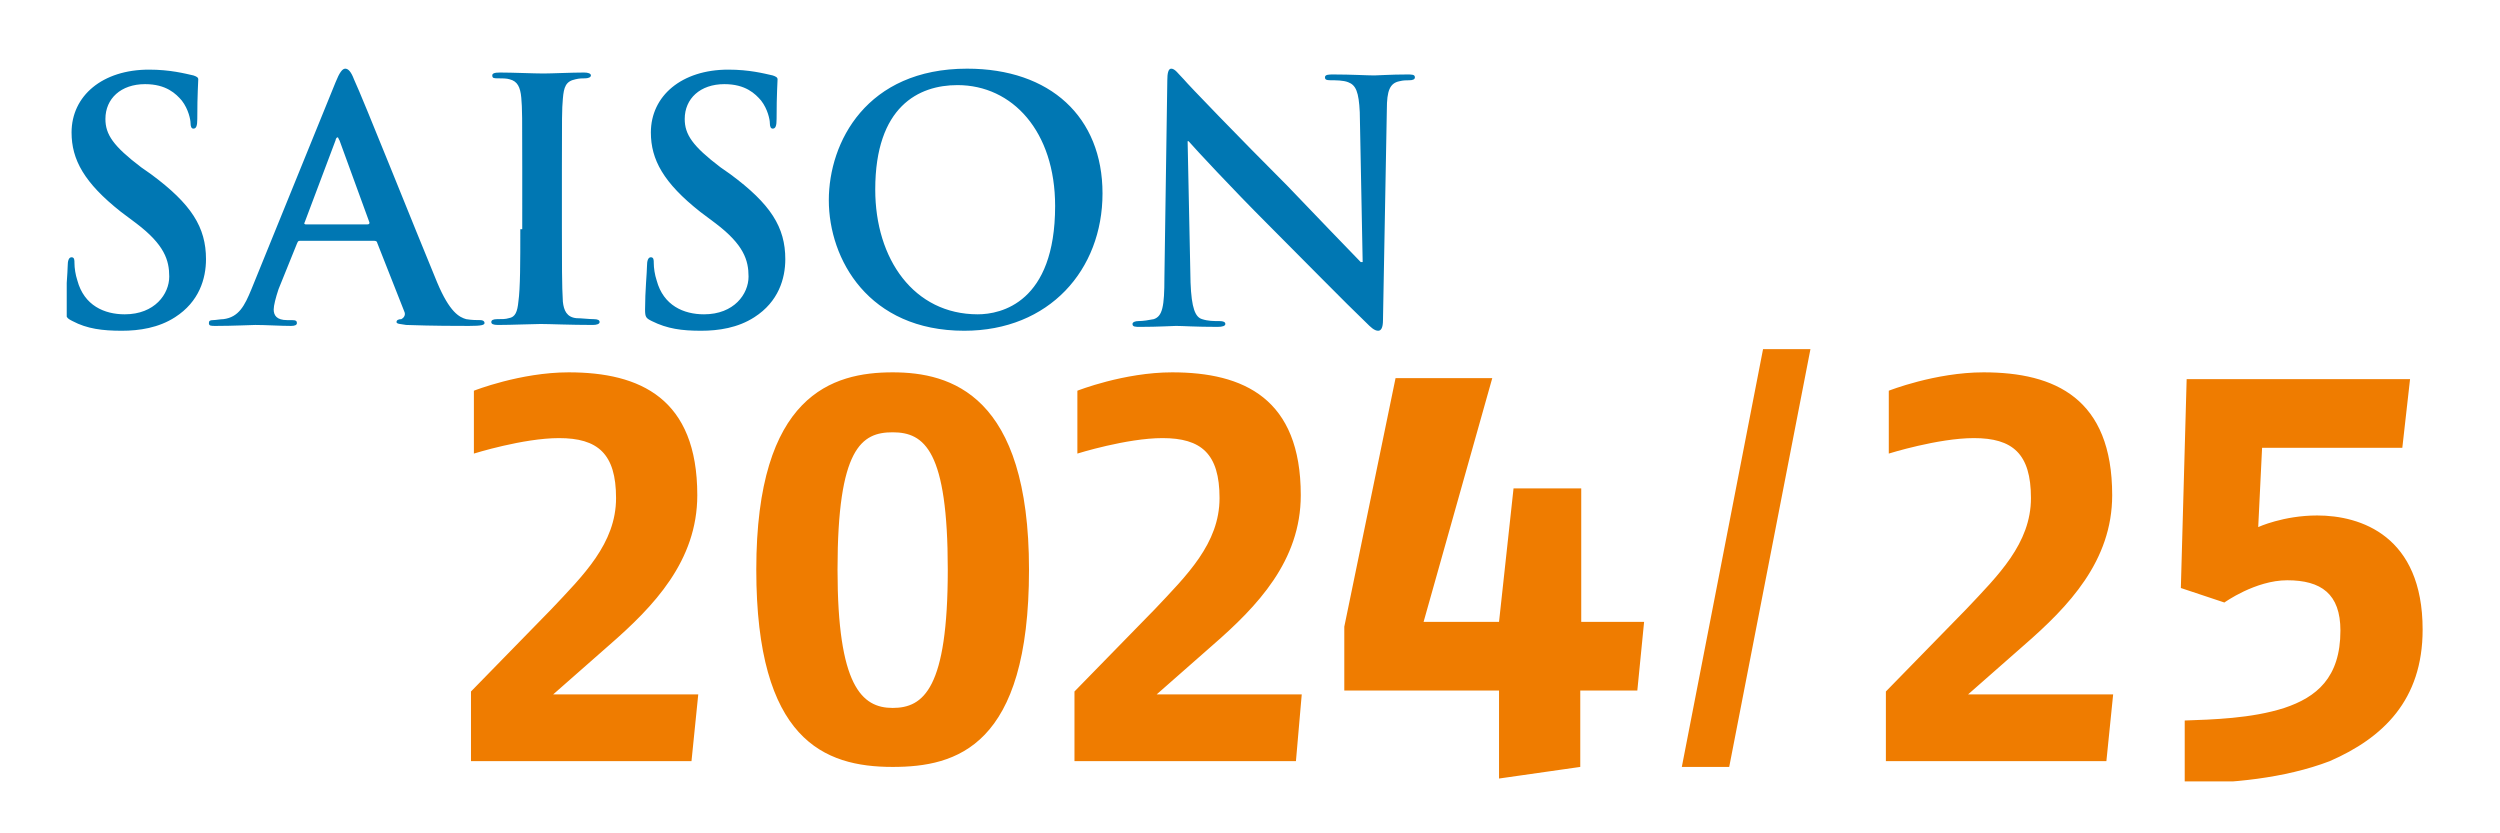 <?xml version="1.0" encoding="utf-8"?>
<!-- Generator: $$$/GeneralStr/196=Adobe Illustrator 27.6.0, SVG Export Plug-In . SVG Version: 6.00 Build 0)  -->
<svg version="1.1" id="Ebene_1" xmlns="http://www.w3.org/2000/svg" xmlns:xlink="http://www.w3.org/1999/xlink" x="0px" y="0px"
	 viewBox="0 0 258.5 86.1" style="enable-background:new 0 0 258.5 86.1;" xml:space="preserve">
<style type="text/css">
	.st0{clip-path:url(#SVGID_00000004506800515170737890000017491941256123851904_);fill:#0077B3;}
	.st1{clip-path:url(#SVGID_00000004506800515170737890000017491941256123851904_);fill:#EF7C00;}
</style>
<g>
	<defs>
		<rect id="SVGID_1_" x="6.9" y="7.1" width="243.6" height="73.7"/>
	</defs>
	<clipPath id="SVGID_00000068659543871298123270000013438348228176769408_">
		<use xlink:href="#SVGID_1_"  style="overflow:visible;"/>
	</clipPath>
	<path style="clip-path:url(#SVGID_00000068659543871298123270000013438348228176769408_);fill:#0077B3;" d="M122.8,14.6h0.1
		c0.6,0.7,4.5,4.9,8.2,8.6c3.6,3.6,8,8.1,10.2,10.2c0.4,0.4,0.8,0.8,1.2,0.8c0.3,0,0.5-0.3,0.5-1.1l0.4-21.8c0-1.9,0.3-2.7,1.3-2.9
		c0.4-0.1,0.7-0.1,1-0.1c0.4,0,0.6-0.1,0.6-0.3c0-0.3-0.3-0.3-0.8-0.3c-1.7,0-3,0.1-3.4,0.1c-0.7,0-2.4-0.1-4.2-0.1
		c-0.5,0-0.9,0-0.9,0.3c0,0.2,0.1,0.3,0.6,0.3c0.5,0,1.3,0,1.8,0.2c0.8,0.3,1.1,1,1.2,3.1l0.3,15.5h-0.2c-0.6-0.6-5.3-5.5-7.6-7.9
		c-5-5-10.3-10.5-10.7-11c-0.6-0.6-0.9-1.1-1.3-1.1c-0.3,0-0.4,0.5-0.4,1.2l-0.3,20.4c0,3-0.2,4-1.1,4.3c-0.5,0.1-1.1,0.2-1.6,0.2
		c-0.3,0-0.6,0.1-0.6,0.3c0,0.3,0.3,0.3,0.8,0.3c1.8,0,3.4-0.1,3.7-0.1c0.7,0,2,0.1,4.3,0.1c0.5,0,0.8-0.1,0.8-0.3
		c0-0.2-0.2-0.3-0.6-0.3c-0.6,0-1.2,0-1.8-0.2c-0.7-0.2-1.1-1.1-1.2-3.8L122.8,14.6z M101.1,32.5c-6.6,0-10.6-5.7-10.6-12.9
		C90.5,11,95,8.8,99,8.8c5.7,0,10.1,4.8,10.1,12.5C109.1,31.3,103.5,32.5,101.1,32.5 M99.7,34.2c8.8,0,14.3-6.3,14.3-14.2
		c0-7.9-5.4-12.9-14-12.9c-10.4,0-14.3,7.6-14.3,13.6C85.7,26.8,89.8,34.2,99.7,34.2 M72.5,34.2c1.8,0,3.8-0.3,5.5-1.4
		c2.5-1.6,3.2-4,3.2-6c0-3.3-1.5-5.7-5.7-8.8l-1-0.7c-2.9-2.2-3.7-3.4-3.7-5c0-2.1,1.6-3.6,4.1-3.6c2.2,0,3.2,1,3.8,1.7
		c0.7,0.9,0.9,2,0.9,2.3c0,0.4,0.1,0.6,0.3,0.6c0.3,0,0.4-0.3,0.4-1c0-2.7,0.1-3.7,0.1-4.1c0-0.2-0.2-0.3-0.5-0.4
		c-0.9-0.2-2.4-0.6-4.6-0.6c-4.8,0-8,2.7-8,6.5c0,2.8,1.3,5.2,5.1,8.2l1.6,1.2c2.9,2.2,3.4,3.8,3.4,5.5c0,1.8-1.5,3.9-4.6,3.9
		c-2.1,0-4.2-0.9-4.9-3.5c-0.2-0.6-0.3-1.3-0.3-1.8c0-0.3,0-0.6-0.3-0.6c-0.3,0-0.4,0.4-0.4,0.9c0,0.6-0.2,2.6-0.2,4.5
		c0,0.8,0.1,0.9,0.7,1.2C69,34,70.5,34.2,72.5,34.2 M53.8,23.7c0,3.4,0,6.1-0.2,7.5c-0.1,1-0.3,1.6-1,1.7c-0.3,0.1-0.7,0.1-1.2,0.1
		c-0.4,0-0.6,0.1-0.6,0.3c0,0.2,0.2,0.3,0.7,0.3c1.4,0,3.6-0.1,4.4-0.1c0.9,0,3.1,0.1,5.4,0.1c0.4,0,0.7-0.1,0.7-0.3
		c0-0.2-0.2-0.3-0.6-0.3c-0.5,0-1.3-0.1-1.8-0.1c-1-0.1-1.3-0.8-1.4-1.7c-0.1-1.5-0.1-4.2-0.1-7.6v-6.1c0-5.3,0-6.2,0.1-7.3
		c0.1-1.2,0.3-1.8,1.3-2c0.4-0.1,0.7-0.1,1-0.1c0.3,0,0.6-0.1,0.6-0.3c0-0.2-0.3-0.3-0.7-0.3c-1.3,0-3.4,0.1-4.2,0.1
		c-1,0-3.2-0.1-4.5-0.1c-0.6,0-0.8,0.1-0.8,0.3c0,0.3,0.2,0.3,0.6,0.3c0.4,0,0.9,0,1.2,0.1c0.8,0.2,1.1,0.8,1.2,1.9
		c0.1,1.1,0.1,2.1,0.1,7.3V23.7z M31.6,23.2c-0.1,0-0.2-0.1-0.1-0.2l3.2-8.5c0-0.1,0.1-0.3,0.2-0.3c0.1,0,0.1,0.2,0.2,0.3l3.1,8.5
		c0,0.1,0,0.2-0.2,0.2H31.6z M38.7,24.9c0.2,0,0.3,0.1,0.3,0.2l2.8,7.1c0.2,0.4-0.1,0.7-0.3,0.8c-0.3,0-0.5,0.1-0.5,0.3
		c0,0.2,0.4,0.2,1,0.3c2.8,0.1,5.3,0.1,6.5,0.1c1.3,0,1.6-0.1,1.6-0.3c0-0.2-0.2-0.3-0.4-0.3c-0.4,0-0.9,0-1.5-0.1
		c-0.7-0.2-1.7-0.7-3-3.8c-2.2-5.3-7.7-19.1-8.6-21c-0.3-0.8-0.6-1.1-0.9-1.1c-0.3,0-0.6,0.4-1,1.4l-8.7,21.4
		c-0.7,1.7-1.3,2.9-2.9,3.1c-0.3,0-0.8,0.1-1.1,0.1c-0.3,0-0.4,0.1-0.4,0.3c0,0.3,0.2,0.3,0.7,0.3c1.8,0,3.7-0.1,4.1-0.1
		c1.1,0,2.6,0.1,3.7,0.1c0.4,0,0.6-0.1,0.6-0.3c0-0.2-0.1-0.3-0.5-0.3h-0.5c-1.1,0-1.4-0.5-1.4-1.1c0-0.4,0.2-1.2,0.5-2.1l1.9-4.7
		c0.1-0.2,0.1-0.3,0.3-0.3H38.7z M12.6,34.2c1.8,0,3.8-0.3,5.5-1.4c2.5-1.6,3.2-4,3.2-6c0-3.3-1.5-5.7-5.7-8.8l-1-0.7
		c-2.9-2.2-3.7-3.4-3.7-5c0-2.1,1.6-3.6,4.1-3.6c2.2,0,3.2,1,3.8,1.7c0.7,0.9,0.9,2,0.9,2.3c0,0.4,0.1,0.6,0.3,0.6
		c0.3,0,0.4-0.3,0.4-1c0-2.7,0.1-3.7,0.1-4.1c0-0.2-0.2-0.3-0.5-0.4c-0.9-0.2-2.4-0.6-4.6-0.6c-4.8,0-8,2.7-8,6.5
		c0,2.8,1.3,5.2,5.1,8.2l1.6,1.2c2.9,2.2,3.4,3.8,3.4,5.5c0,1.8-1.5,3.9-4.6,3.9c-2.1,0-4.2-0.9-4.9-3.5c-0.2-0.6-0.3-1.3-0.3-1.8
		c0-0.3,0-0.6-0.3-0.6c-0.3,0-0.4,0.4-0.4,0.9c0,0.6-0.2,2.6-0.2,4.5c0,0.8,0.1,0.9,0.7,1.2C9,34,10.6,34.2,12.6,34.2"/>
	<path style="clip-path:url(#SVGID_00000068659543871298123270000013438348228176769408_);fill:#EF7C00;" d="M250.5,65.1
		c0-9.7-6.4-11.8-10.9-11.8c-3.5,0-6.1,1.2-6.1,1.2l0.4-8.2h14.5l0.8-7.1h-23.1l-0.6,21.6l4.5,1.5c0,0,3.2-2.3,6.5-2.3
		c3.5,0,5.5,1.4,5.5,5.2c0,4.9-2.5,6.9-5.8,8c-3.4,1.1-7.5,1.2-10.3,1.3v6.5c4.7,0,10.3-0.5,15-2.3
		C246.4,76.3,250.5,72.4,250.5,65.1 M218.5,71.8h-15l5.8-5.1c4.6-4,9.1-8.7,9.1-15.5c0-10-5.9-12.7-13.3-12.7c-5,0-9.8,1.9-9.8,1.9
		v6.5c0,0,5.1-1.6,8.8-1.6c4,0,5.9,1.6,5.9,6.2c0,4.7-3.4,8-6.7,11.5l-8.3,8.5v7.2h22.8L218.5,71.8z M187.2,36.1h-4.9l-8.4,43.2h4.9
		L187.2,36.1z M170,64.3h-6.5V50.5h-7L155,64.3h-7.8l7.1-25.2h-10l-5.3,25.7v6.6h16v9.1l8.4-1.2v-7.9h5.9L170,64.3z M134.6,71.8h-15
		l5.8-5.1c4.6-4,9.1-8.7,9.1-15.5c0-10-5.9-12.7-13.3-12.7c-5,0-9.8,1.9-9.8,1.9v6.5c0,0,5.1-1.6,8.8-1.6c4,0,5.9,1.6,5.9,6.2
		c0,4.7-3.4,8-6.7,11.5l-8.3,8.5v7.2H134L134.6,71.8z M98,58.9c0,12.3-2.5,14.3-5.7,14.3c-3.2,0-5.7-2.3-5.7-14.3
		c0-12.6,2.5-14.2,5.7-14.2C95.6,44.7,98,46.6,98,58.9 M106.4,58.9c0-18.1-8.1-20.4-14.1-20.4c-6.2,0-14.1,2.3-14.1,20.4
		c0,17.6,7,20.4,14.1,20.4C98.9,79.3,106.4,77.2,106.4,58.9 M72.2,71.8h-15l5.8-5.1c4.6-4,9.1-8.7,9.1-15.5c0-10-5.9-12.7-13.3-12.7
		c-5,0-9.8,1.9-9.8,1.9v6.5c0,0,5.1-1.6,8.8-1.6c4,0,5.9,1.6,5.9,6.2c0,4.7-3.4,8-6.7,11.5l-8.3,8.5v7.2h22.8L72.2,71.8z"/>
</g>
</svg>
